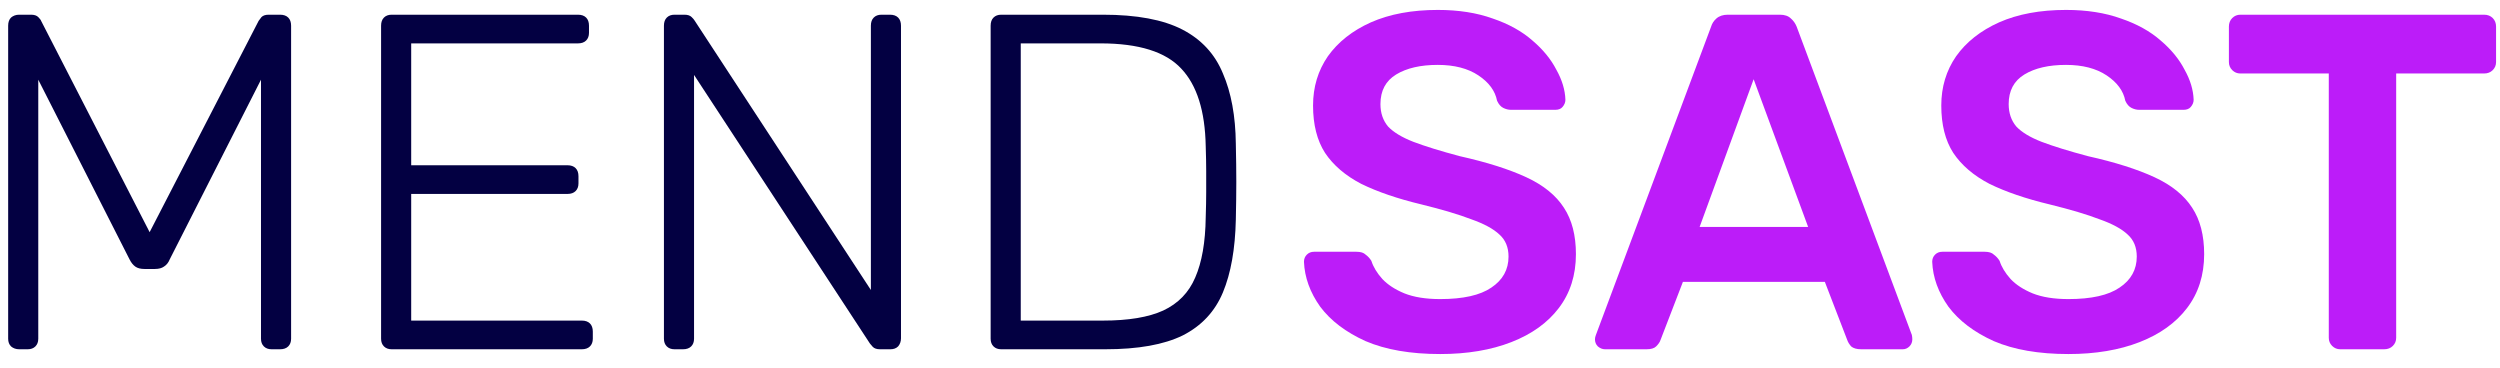 <svg width="136" height="20" viewBox="0 0 136 20" fill="none" xmlns="http://www.w3.org/2000/svg">
<path d="M78.346 19.26C76.734 19.26 75.382 19.026 74.29 18.558C73.215 18.073 72.392 17.449 71.82 16.686C71.265 15.906 70.971 15.091 70.936 14.242C70.936 14.086 70.988 13.956 71.092 13.852C71.196 13.748 71.326 13.696 71.482 13.696H73.796C74.021 13.696 74.186 13.748 74.29 13.852C74.411 13.939 74.515 14.051 74.602 14.19C74.706 14.519 74.905 14.849 75.2 15.178C75.495 15.49 75.893 15.75 76.396 15.958C76.916 16.166 77.566 16.27 78.346 16.27C79.594 16.27 80.521 16.062 81.128 15.646C81.752 15.23 82.064 14.667 82.064 13.956C82.064 13.453 81.899 13.055 81.57 12.76C81.241 12.448 80.729 12.171 80.036 11.928C79.36 11.668 78.459 11.399 77.332 11.122C76.032 10.81 74.94 10.437 74.056 10.004C73.189 9.553 72.531 8.99 72.08 8.314C71.647 7.638 71.43 6.78 71.43 5.74C71.43 4.735 71.699 3.842 72.236 3.062C72.791 2.282 73.571 1.667 74.576 1.216C75.599 0.765 76.812 0.54 78.216 0.54C79.343 0.54 80.339 0.696 81.206 1.008C82.073 1.303 82.792 1.701 83.364 2.204C83.936 2.689 84.369 3.218 84.664 3.79C84.976 4.345 85.141 4.891 85.158 5.428C85.158 5.567 85.106 5.697 85.002 5.818C84.915 5.922 84.785 5.974 84.612 5.974H82.194C82.055 5.974 81.917 5.939 81.778 5.87C81.639 5.801 81.527 5.671 81.44 5.48C81.336 4.943 80.998 4.483 80.426 4.102C79.854 3.721 79.117 3.53 78.216 3.53C77.28 3.53 76.526 3.703 75.954 4.05C75.382 4.397 75.096 4.934 75.096 5.662C75.096 6.147 75.235 6.555 75.512 6.884C75.807 7.196 76.266 7.473 76.89 7.716C77.531 7.959 78.372 8.219 79.412 8.496C80.885 8.825 82.09 9.207 83.026 9.64C83.962 10.073 84.647 10.628 85.08 11.304C85.513 11.963 85.73 12.803 85.73 13.826C85.73 14.97 85.418 15.949 84.794 16.764C84.187 17.561 83.329 18.177 82.22 18.61C81.111 19.043 79.819 19.26 78.346 19.26Z" fill="#BC1CF9"/>
<path d="M87.312 19C87.174 19 87.044 18.948 86.922 18.844C86.818 18.74 86.766 18.61 86.766 18.454C86.766 18.385 86.784 18.307 86.818 18.22L93.084 1.45C93.136 1.277 93.232 1.129 93.37 1.008C93.526 0.869 93.734 0.8 93.994 0.8H96.828C97.088 0.8 97.288 0.869 97.426 1.008C97.565 1.129 97.669 1.277 97.738 1.45L104.004 18.22C104.022 18.307 104.03 18.385 104.03 18.454C104.03 18.61 103.978 18.74 103.874 18.844C103.77 18.948 103.649 19 103.51 19H101.248C101.006 19 100.824 18.948 100.702 18.844C100.598 18.723 100.529 18.61 100.494 18.506L99.272 15.334H91.55L90.328 18.506C90.294 18.61 90.216 18.723 90.094 18.844C89.99 18.948 89.817 19 89.574 19H87.312ZM92.46 12.344H98.362L95.398 4.31L92.46 12.344Z" fill="#BC1CF9"/>
<path d="M112.522 19.26C110.91 19.26 109.558 19.026 108.466 18.558C107.391 18.073 106.568 17.449 105.996 16.686C105.441 15.906 105.146 15.091 105.112 14.242C105.112 14.086 105.164 13.956 105.268 13.852C105.372 13.748 105.502 13.696 105.658 13.696H107.972C108.197 13.696 108.362 13.748 108.466 13.852C108.587 13.939 108.691 14.051 108.778 14.19C108.882 14.519 109.081 14.849 109.376 15.178C109.67 15.49 110.069 15.75 110.572 15.958C111.092 16.166 111.742 16.27 112.522 16.27C113.77 16.27 114.697 16.062 115.304 15.646C115.928 15.23 116.24 14.667 116.24 13.956C116.24 13.453 116.075 13.055 115.746 12.76C115.416 12.448 114.905 12.171 114.212 11.928C113.536 11.668 112.634 11.399 111.508 11.122C110.208 10.81 109.116 10.437 108.232 10.004C107.365 9.553 106.706 8.99 106.256 8.314C105.822 7.638 105.606 6.78 105.606 5.74C105.606 4.735 105.874 3.842 106.412 3.062C106.966 2.282 107.746 1.667 108.752 1.216C109.774 0.765 110.988 0.54 112.392 0.54C113.518 0.54 114.515 0.696 115.382 1.008C116.248 1.303 116.968 1.701 117.54 2.204C118.112 2.689 118.545 3.218 118.84 3.79C119.152 4.345 119.316 4.891 119.334 5.428C119.334 5.567 119.282 5.697 119.178 5.818C119.091 5.922 118.961 5.974 118.788 5.974H116.37C116.231 5.974 116.092 5.939 115.954 5.87C115.815 5.801 115.702 5.671 115.616 5.48C115.512 4.943 115.174 4.483 114.602 4.102C114.03 3.721 113.293 3.53 112.392 3.53C111.456 3.53 110.702 3.703 110.13 4.05C109.558 4.397 109.272 4.934 109.272 5.662C109.272 6.147 109.41 6.555 109.688 6.884C109.982 7.196 110.442 7.473 111.066 7.716C111.707 7.959 112.548 8.219 113.588 8.496C115.061 8.825 116.266 9.207 117.202 9.64C118.138 10.073 118.822 10.628 119.256 11.304C119.689 11.963 119.906 12.803 119.906 13.826C119.906 14.97 119.594 15.949 118.97 16.764C118.363 17.561 117.505 18.177 116.396 18.61C115.286 19.043 113.995 19.26 112.522 19.26Z" fill="#BC1CF9"/>
<path d="M127.31 19C127.137 19 126.99 18.939 126.868 18.818C126.747 18.697 126.686 18.549 126.686 18.376V3.998H121.876C121.703 3.998 121.556 3.937 121.434 3.816C121.313 3.695 121.252 3.547 121.252 3.374V1.45C121.252 1.259 121.313 1.103 121.434 0.982C121.556 0.861 121.703 0.8 121.876 0.8H135.136C135.327 0.8 135.483 0.861 135.604 0.982C135.726 1.103 135.786 1.259 135.786 1.45V3.374C135.786 3.547 135.726 3.695 135.604 3.816C135.483 3.937 135.327 3.998 135.136 3.998H130.352V18.376C130.352 18.549 130.292 18.697 130.17 18.818C130.049 18.939 129.893 19 129.702 19H127.31Z" fill="#BC1CF9"/>
<path d="M1.042 19C0.869 19 0.721 18.948 0.6 18.844C0.496 18.74 0.444 18.601 0.444 18.428V1.398C0.444 1.207 0.496 1.06 0.6 0.956C0.721 0.852 0.869 0.8 1.042 0.8H1.692C1.865 0.8 1.995 0.843 2.082 0.93C2.169 1.017 2.221 1.086 2.238 1.138L8.14 12.63L14.068 1.138C14.102 1.086 14.155 1.017 14.224 0.93C14.31 0.843 14.441 0.8 14.614 0.8H15.238C15.428 0.8 15.576 0.852 15.68 0.956C15.784 1.06 15.836 1.207 15.836 1.398V18.428C15.836 18.601 15.784 18.74 15.68 18.844C15.576 18.948 15.428 19 15.238 19H14.77C14.597 19 14.458 18.948 14.354 18.844C14.25 18.74 14.198 18.601 14.198 18.428V4.336L9.232 14.112C9.163 14.285 9.059 14.415 8.92 14.502C8.799 14.589 8.634 14.632 8.426 14.632H7.854C7.646 14.632 7.481 14.589 7.36 14.502C7.239 14.415 7.135 14.285 7.048 14.112L2.082 4.336V18.428C2.082 18.601 2.03 18.74 1.926 18.844C1.822 18.948 1.683 19 1.51 19H1.042Z" fill="#030042"/>
<path d="M21.303 19C21.13 19 20.991 18.948 20.887 18.844C20.783 18.74 20.731 18.601 20.731 18.428V1.398C20.731 1.207 20.783 1.06 20.887 0.956C20.991 0.852 21.13 0.8 21.303 0.8H31.443C31.634 0.8 31.781 0.852 31.885 0.956C31.989 1.06 32.041 1.207 32.041 1.398V1.788C32.041 1.961 31.989 2.1 31.885 2.204C31.781 2.308 31.634 2.36 31.443 2.36H22.369V8.99H30.871C31.062 8.99 31.209 9.042 31.313 9.146C31.417 9.25 31.469 9.397 31.469 9.588V9.978C31.469 10.151 31.417 10.29 31.313 10.394C31.209 10.498 31.062 10.55 30.871 10.55H22.369V17.44H31.651C31.842 17.44 31.989 17.492 32.093 17.596C32.197 17.7 32.249 17.847 32.249 18.038V18.428C32.249 18.601 32.197 18.74 32.093 18.844C31.989 18.948 31.842 19 31.651 19H21.303Z" fill="#030042"/>
<path d="M36.69 19C36.516 19 36.378 18.948 36.274 18.844C36.17 18.74 36.118 18.601 36.118 18.428V1.398C36.118 1.207 36.17 1.06 36.274 0.956C36.378 0.852 36.516 0.8 36.69 0.8H37.236C37.409 0.8 37.539 0.843 37.626 0.93C37.712 1.017 37.764 1.077 37.782 1.112L47.376 15.776V1.398C47.376 1.207 47.428 1.06 47.532 0.956C47.636 0.852 47.774 0.8 47.948 0.8H48.416C48.606 0.8 48.754 0.852 48.858 0.956C48.962 1.06 49.014 1.207 49.014 1.398V18.402C49.014 18.575 48.962 18.723 48.858 18.844C48.754 18.948 48.615 19 48.442 19H47.87C47.696 19 47.566 18.957 47.48 18.87C47.41 18.783 47.358 18.723 47.324 18.688L37.756 4.076V18.428C37.756 18.601 37.704 18.74 37.6 18.844C37.496 18.948 37.348 19 37.158 19H36.69Z" fill="#030042"/>
<path d="M54.463 19C54.29 19 54.151 18.948 54.047 18.844C53.943 18.74 53.891 18.601 53.891 18.428V1.398C53.891 1.207 53.943 1.06 54.047 0.956C54.151 0.852 54.29 0.8 54.463 0.8H60.001C61.838 0.8 63.277 1.069 64.317 1.606C65.357 2.143 66.094 2.941 66.527 3.998C66.978 5.038 67.212 6.312 67.229 7.82C67.246 8.6 67.255 9.293 67.255 9.9C67.255 10.489 67.246 11.174 67.229 11.954C67.194 13.549 66.96 14.866 66.527 15.906C66.094 16.946 65.366 17.726 64.343 18.246C63.32 18.749 61.916 19 60.131 19H54.463ZM55.529 17.44H60.001C61.388 17.44 62.48 17.258 63.277 16.894C64.092 16.513 64.672 15.915 65.019 15.1C65.383 14.268 65.574 13.176 65.591 11.824C65.608 11.304 65.617 10.853 65.617 10.472C65.617 10.073 65.617 9.683 65.617 9.302C65.617 8.921 65.608 8.47 65.591 7.95C65.556 6.043 65.114 4.639 64.265 3.738C63.416 2.819 61.951 2.36 59.871 2.36H55.529V17.44Z" fill="#030042"/>
</svg>
